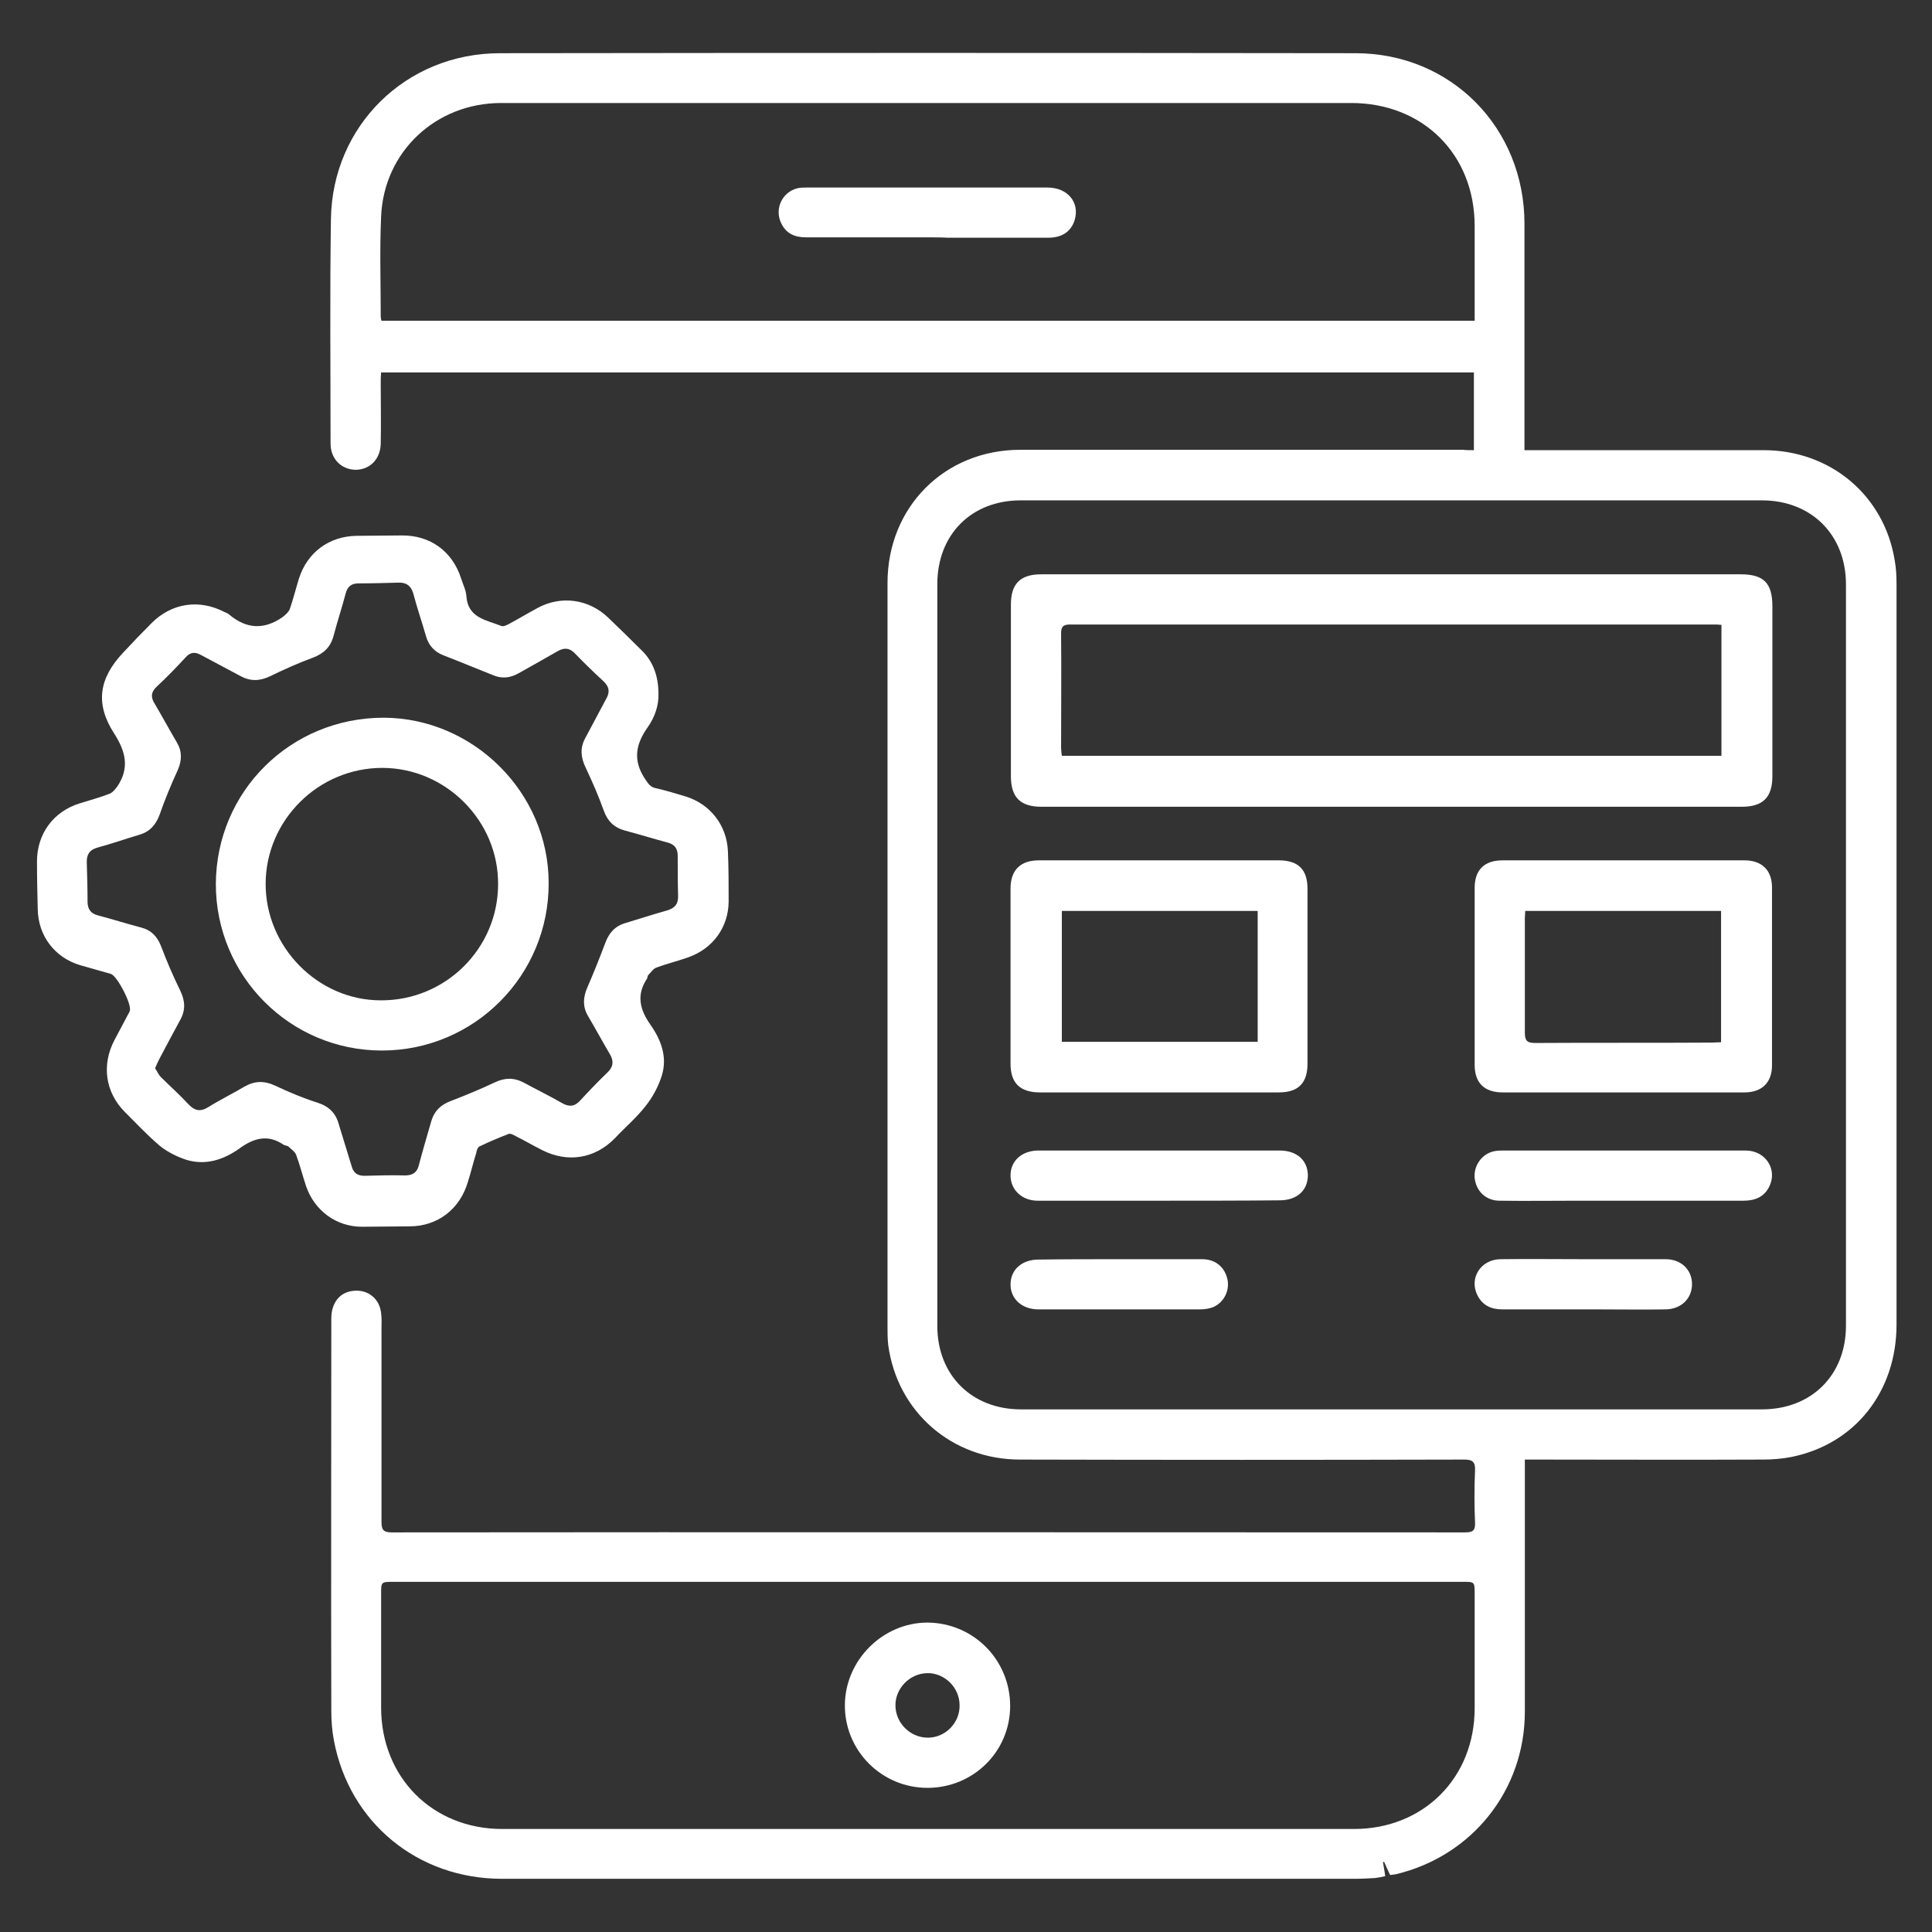 <svg xmlns="http://www.w3.org/2000/svg" xmlns:xlink="http://www.w3.org/1999/xlink" id="Layer_1" x="0px" y="0px" viewBox="0 0 512 512" style="enable-background:new 0 0 512 512;" xml:space="preserve"><rect x="0" y="0" width="512" height="512" fill="#333333" stroke="none"/><style type="text/css">	.st0{fill:#FFFFFF;}</style><g>	<path class="st0" d="M390.6,119.3c0-7,0-13.7,0-20.6c-96.6,0-193,0-289.6,0c-0.1,1-0.1,1.8-0.1,2.6c0,5.4,0.1,10.9,0,16.3  c-0.1,4.1-2.9,6.9-6.7,6.9c-3.8-0.1-6.6-2.9-6.6-7c0-19.8-0.2-39.7,0.1-59.5c0.4-24.7,19.9-43.9,44.8-43.9  c75.6-0.1,151.1-0.1,226.7,0c25.4,0,44.8,19.8,44.8,45.2c0,19,0,37.9,0,56.9c0,0.9,0,1.8,0,3.1c1.2,0,2.2,0,3.2,0  c20.1,0,40.1,0,60.2,0c17.7,0,31.9,12,34.7,29.1c0.4,2.1,0.5,4.3,0.5,6.5c0,65.4,0,130.8,0,196.1c0,17.8-11,31.7-27.8,35.1  c-2.5,0.5-5.1,0.7-7.6,0.7c-20.1,0.1-40.1,0-60.2,0c-0.9,0-1.7,0-2.9,0c0,1.2,0,2.1,0,3.1c0,21.2,0,42.4,0,63.7  c0,20.8-14,38.3-34.2,43.1c-0.4,0.1-0.9,0.1-1.5,0.2c-0.6-1.2-1.1-2.4-1.6-3.5c-0.1,0-0.2,0.1-0.3,0.1c0.2,1.1,0.4,2.2,0.6,3.7  c-0.9,0.2-1.8,0.4-2.7,0.5c-1.8,0.1-3.6,0.2-5.4,0.2c-75.3,0-150.7,0-226,0c-22.3,0-40.4-14.9-44.5-36.6c-0.5-2.6-0.7-5.2-0.7-7.9  c-0.1-34.7,0-69.3,0-104c0-4.1,2.2-6.9,5.7-7.3c3.9-0.5,7.1,2,7.5,5.9c0.2,1.4,0.1,2.8,0.1,4.2c0,17,0,34,0,51.1  c0,2.1,0.5,2.8,2.7,2.8c94.8-0.1,189.7,0,284.5,0c2,0,2.7-0.5,2.6-2.6c-0.2-4.6-0.2-9.2,0-13.8c0.1-2.2-0.6-2.9-2.8-2.9  c-39.3,0.1-78.5,0.1-117.8,0c-18,0-32.5-12.6-34.9-30.3c-0.2-1.6-0.2-3.3-0.2-4.9c0-65.7,0-131.4,0-197.1  c0-20.1,15.1-35.3,35.2-35.3c39.1,0,78.2,0,117.3,0C388.5,119.3,389.5,119.3,390.6,119.3z M368.7,373.5c32.7,0,65.5,0,98.2,0  c13.2,0,22.3-9.1,22.3-22.2c0-65.5,0-130.9,0-196.4c0-13.1-9.1-22.3-22.3-22.3c-65.5,0-130.9,0-196.4,0c-13.1,0-22.1,9.1-22.1,22.2  c0,65.5,0,131.1,0,196.6c0,13,9.1,22.1,22.2,22.1C303.2,373.5,336,373.5,368.7,373.5z M245.8,419.2c-47.2,0-94.4,0-141.5,0  c-3.3,0-3.3,0-3.3,3.2c0,10,0,20,0,30.1c0,18.5,13.6,32.2,32.1,32.2c75.2,0,150.5,0,225.7,0c18.5,0,32-13.6,32-32  c0-10.1,0-20.2,0-30.3c0-3.2,0-3.2-3.1-3.2C340.3,419.2,293,419.2,245.8,419.2z M390.8,85c0-1,0-1.8,0-2.7c0-7.5,0-14.9,0-22.4  c0-19-13.7-32.6-32.7-32.6c-44,0-88,0-132,0c-31.1,0-62.2,0-93.3,0c-17.3,0-31.1,12.9-31.8,30.1c-0.4,8.8-0.1,17.7-0.1,26.6  c0,0.3,0.1,0.6,0.2,1C197.6,85,294,85,390.8,85z"></path>	<path class="st0" d="M174.5,183.9c0.1,2.9-0.9,6.1-2.9,8.9c-3.1,4.4-3.9,8.6-0.8,13.4c0.9,1.3,1.4,2.4,3.1,2.7  c2.6,0.6,5.3,1.4,7.9,2.2c6.4,2,10.8,7.6,11.1,14.4c0.2,4.5,0.2,9,0.2,13.5c-0.1,6.8-4.2,12.4-10.7,14.7c-2.8,1-5.7,1.7-8.4,2.7  c-0.9,0.3-1.5,1.3-2.2,2c-0.2,0.2-0.2,0.6-0.3,0.9c-2.9,4.3-2,8.2,0.9,12.3c2.8,4,4.5,8.5,3,13.4c-0.9,2.9-2.4,5.7-4.3,8.1  c-2.4,3.1-5.5,5.7-8.2,8.6c-5.3,5.4-12.5,6.5-19.2,3.1c-2.4-1.2-4.6-2.5-7-3.7c-0.6-0.3-1.4-0.8-1.9-0.6c-2.6,1-5.2,2.1-7.7,3.3  c-0.5,0.2-0.8,1.1-0.9,1.8c-0.8,2.5-1.4,5.1-2.2,7.6c-2.1,7.2-8,11.8-15.5,11.8c-4.2,0-8.4,0.1-12.6,0.1c-6.8,0-12.6-4.3-14.8-10.8  c-0.9-2.7-1.6-5.5-2.6-8.2c-0.3-0.9-1.3-1.5-2-2.2c-0.3-0.3-0.9-0.3-1.3-0.5c-4.2-2.9-8-1.8-11.8,1c-4.1,2.9-8.8,4.5-13.9,3  c-2.5-0.8-5.1-2.1-7.1-3.7c-3.3-2.8-6.3-6-9.4-9.1c-5.1-5.2-6.1-12.4-2.7-18.9c1.2-2.3,2.4-4.5,3.6-6.8c0.2-0.3,0.4-0.7,0.5-1  c0.6-1.7-3.3-9.2-5-9.8c-2.7-0.8-5.4-1.5-8.1-2.3c-6.8-2-11.2-7.8-11.3-14.9c-0.1-4.2-0.2-8.4-0.2-12.6c0-7.3,4.3-13.2,11.3-15.4  c2.6-0.8,5.2-1.5,7.8-2.5c0.9-0.3,1.6-1.2,2.2-2c3.3-4.9,2.2-9.3-0.9-14.1c-5-7.8-4-14.5,2.4-21.3c2.5-2.7,5-5.3,7.6-7.9  c5.3-5.3,12.6-6.4,19.3-2.9c0.5,0.2,1,0.4,1.4,0.8c4.5,3.7,9.1,3.9,13.9,0.6c0.8-0.6,1.7-1.4,2-2.2c0.9-2.6,1.6-5.4,2.4-8  c2.2-7,8-11.3,15.3-11.4c4,0,7.9-0.1,11.9-0.1c7.6-0.1,13.5,4.2,15.8,11.4c0.5,1.6,1.3,3.1,1.4,4.7c0.4,5.8,5.3,6.3,9.3,7.9  c0.5,0.2,1.3-0.2,1.9-0.5c2.6-1.4,5.1-2.9,7.7-4.3c6.3-3.4,13.6-2.3,18.7,2.6c3,2.9,6,5.8,9,8.8  C172.9,175.2,174.5,178.9,174.5,183.9z M41.1,283.1c0.5,0.7,0.9,1.7,1.5,2.3c2.4,2.4,5,4.7,7.3,7.2c1.7,1.8,3.2,2.1,5.3,0.8  c3.2-2,6.5-3.6,9.7-5.5c2.7-1.5,5.2-1.5,8-0.2c3.6,1.7,7.4,3.3,11.2,4.5c3.1,1,4.9,2.8,5.7,5.8c1.1,3.7,2.3,7.4,3.4,11.1  c0.5,1.8,1.6,2.5,3.4,2.5c3.6-0.1,7.2-0.2,10.7-0.1c2,0,3.2-0.7,3.7-2.7c1-3.9,2.2-7.8,3.3-11.7c0.8-2.7,2.5-4.3,5.1-5.3  c3.9-1.5,7.8-3.1,11.6-4.9c2.7-1.3,5.1-1.4,7.8,0c3.3,1.8,6.8,3.5,10.1,5.4c1.9,1.1,3.4,1,4.9-0.7c2.4-2.6,4.8-5.1,7.3-7.5  c1.4-1.4,1.6-2.8,0.6-4.6c-2-3.4-3.9-6.9-5.9-10.3c-1.4-2.4-1.3-4.8-0.2-7.4c1.7-3.9,3.3-7.9,4.8-11.9c1-2.7,2.6-4.5,5.4-5.3  c3.7-1.1,7.3-2.3,10.9-3.3c2.1-0.6,3.1-1.7,3-4c-0.1-3.5-0.1-7-0.1-10.5c0-1.9-0.8-3-2.6-3.5c-3.8-1-7.6-2.2-11.4-3.2  c-2.9-0.8-4.6-2.5-5.6-5.3c-1.4-3.9-3.1-7.8-4.9-11.6c-1.2-2.6-1.4-5,0-7.6c1.9-3.5,3.7-7,5.6-10.5c1-1.8,0.7-3.1-0.7-4.5  c-2.6-2.4-5.2-4.9-7.7-7.5c-1.4-1.4-2.7-1.5-4.4-0.6c-3.5,2-7,4-10.6,6c-2.2,1.2-4.4,1.4-6.7,0.4c-4.3-1.7-8.6-3.5-13-5.2  c-2.4-0.9-4-2.6-4.7-5.1c-1.1-3.8-2.4-7.6-3.4-11.4c-0.6-1.9-1.7-2.8-3.7-2.8c-3.6,0.1-7.2,0.2-10.7,0.2c-2,0-3,0.8-3.5,2.7  c-1,3.8-2.2,7.4-3.2,11.2c-0.8,3-2.6,4.7-5.5,5.8c-3.8,1.4-7.6,3.1-11.3,4.9c-2.7,1.3-5.2,1.4-7.8,0c-3.5-1.9-7-3.7-10.5-5.6  c-1.6-0.9-2.9-0.8-4.1,0.6c-2.5,2.7-5,5.3-7.7,7.8c-1.5,1.4-1.6,2.8-0.5,4.5c2,3.4,3.9,6.9,5.9,10.3c1.4,2.4,1.3,4.8,0.2,7.3  c-1.8,3.9-3.4,7.8-4.8,11.8c-1,2.7-2.6,4.5-5.3,5.3c-3.7,1.1-7.4,2.4-11.1,3.4c-2.2,0.6-3,1.9-2.9,4.1c0.1,3.4,0.2,6.8,0.2,10.2  c0,2,0.8,3.2,2.8,3.7c3.8,1,7.6,2.2,11.4,3.2c2.7,0.7,4.3,2.4,5.3,5c1.5,4,3.2,7.9,5.1,11.8c1.3,2.7,1.4,5.2-0.1,7.8  c-1.8,3.3-3.6,6.7-5.4,10.1C41.8,281.5,41.5,282.1,41.1,283.1z"></path>	<path class="st0" d="M368.9,152.2c30.8,0,61.6,0,92.4,0c6.1,0,8.4,2.3,8.4,8.5c0,15,0,30,0,45c0,5.6-2.5,8.1-8.1,8.1  c-61.9,0-123.8,0-185.6,0c-5.6,0-8.1-2.5-8.1-8.1c0-15.2,0-30.3,0-45.5c0-5.5,2.5-8,8-8C306.8,152.2,337.8,152.2,368.9,152.2z   M281.4,200.3c58.3,0,116.5,0,174.8,0c0-11.6,0-23.1,0-34.7c-0.8-0.1-1.5-0.1-2.2-0.1c-56.8,0-113.6,0-170.4,0  c-1.9,0-2.4,0.6-2.4,2.4c0.1,10.1,0,20.2,0,30.3C281.2,198.8,281.3,199.5,281.4,200.3z"></path>	<path class="st0" d="M430.2,289.5c-10.6,0-21.3,0-32,0c-4.8,0-7.4-2.5-7.4-7.3c0-15.6,0-31.2,0-46.9c0-4.8,2.6-7.3,7.4-7.3  c21.4,0,42.8,0,64.1,0c4.6,0,7.3,2.6,7.3,7.2c0,15.7,0,31.4,0,47.1c0,4.6-2.7,7.2-7.3,7.2C451.6,289.5,440.9,289.5,430.2,289.5z   M404.2,241.4c0,0.8-0.1,1.4-0.1,1.9c0,10.1,0,20.2,0,30.3c0,2.1,0.5,2.8,2.7,2.8c15.6-0.1,31.2,0,46.8-0.1c0.8,0,1.6-0.1,2.5-0.1  c0-11.7,0-23.2,0-34.8C438.8,241.4,421.6,241.4,404.2,241.4z"></path>	<path class="st0" d="M307.1,289.5c-10.5,0-21,0-31.5,0c-5.3,0-7.8-2.5-7.8-7.6c0-15.5,0-30.9,0-46.4c0-4.9,2.6-7.5,7.5-7.5  c21.2,0,42.4,0,63.6,0c5.1,0,7.6,2.4,7.6,7.5c0,15.5,0,30.9,0,46.4c0,5.1-2.4,7.6-7.6,7.6C328.4,289.5,317.8,289.5,307.1,289.5z   M281.4,241.4c0,11.6,0,23.2,0,34.7c17.4,0,34.6,0,51.9,0c0-11.7,0-23.1,0-34.7C315.9,241.4,298.7,241.4,281.4,241.4z"></path>	<path class="st0" d="M430.2,304.9c10.8,0,21.6,0,32.4,0c5.3,0,8.5,5,6.3,9.5c-1.4,2.9-3.9,3.8-6.9,3.8c-14.6,0-29.2,0-43.8,0  c-6.9,0-13.8,0.1-20.8,0c-3.6,0-6.2-2.5-6.6-6c-0.3-3.3,1.9-6.4,5.1-7.1c0.9-0.2,1.9-0.2,2.8-0.2  C409.2,304.9,419.7,304.9,430.2,304.9z"></path>	<path class="st0" d="M307.2,318.2c-10.7,0-21.5,0-32.2,0c-4.2,0-7.2-2.9-7.2-6.7c0-3.9,3-6.5,7.2-6.6c0.2,0,0.3,0,0.5,0  c21.2,0,42.4,0,63.6,0c4.5,0,7.4,2.5,7.5,6.5c0,4.1-2.9,6.7-7.5,6.7C328.5,318.2,317.8,318.2,307.2,318.2z"></path>	<path class="st0" d="M296.7,333.7c7.3,0,14.6,0,21.9,0c3.5,0,6,2.1,6.7,5.4c0.6,3-1,6.1-3.8,7.3c-1,0.4-2.3,0.6-3.4,0.6  c-14.3,0-28.6,0-42.9,0c-4.4,0-7.4-2.8-7.4-6.6c0-3.9,3-6.6,7.4-6.6C282.4,333.7,289.6,333.7,296.7,333.7L296.7,333.7z"></path>	<path class="st0" d="M419.7,333.7c7.2,0,14.5,0,21.7,0c4.2,0,7.1,2.9,7,6.8c-0.1,3.7-2.9,6.4-6.9,6.5c-6.2,0.1-12.4,0-18.6,0  c-8.2,0-16.5,0-24.7,0c-3,0-5.3-1-6.7-3.8c-2.2-4.5,0.9-9.4,6.1-9.5C404.9,333.6,412.3,333.7,419.7,333.7z"></path>	<path class="st0" d="M267.7,452.1c0,12.1-9.8,21.7-21.9,21.7c-12.2,0-22-9.9-21.9-22c0.1-11.9,10.1-21.8,21.9-21.8  C258,430.1,267.7,439.9,267.7,452.1z M254.3,451.9c0-4.7-4-8.6-8.6-8.5c-4.6,0.1-8.4,4-8.4,8.5c0,4.7,3.9,8.6,8.6,8.6  C250.5,460.5,254.4,456.6,254.3,451.9z"></path>	<path class="st0" d="M245.8,62.9c-10.7,0-21.4,0-32.2,0c-3,0-5.3-1-6.6-3.8c-1.8-3.8,0.3-8.2,4.3-9.2c0.8-0.2,1.7-0.2,2.5-0.2  c21.3,0,42.6,0,63.8,0c5.3,0,8.6,3.9,7.2,8.6c-0.9,3-3.3,4.7-7,4.7c-8.9,0-17.7,0-26.6,0C249.5,62.9,247.7,62.9,245.8,62.9z"></path>	<path class="st0" d="M101.2,278.4c-24.4,0-44-19.8-44-44.1c0.1-24.6,19.8-44.1,44.5-44.1c23.8,0.1,43.7,19.9,43.7,43.8  C145.5,258.5,125.7,278.4,101.2,278.4z M132,234.3c0.1-16.8-13.9-30.8-30.7-30.8c-16.9,0-30.8,13.8-30.9,30.6  c-0.1,16.8,13.8,31,30.5,31C118,265.2,132,251.4,132,234.3z"></path></g></svg>